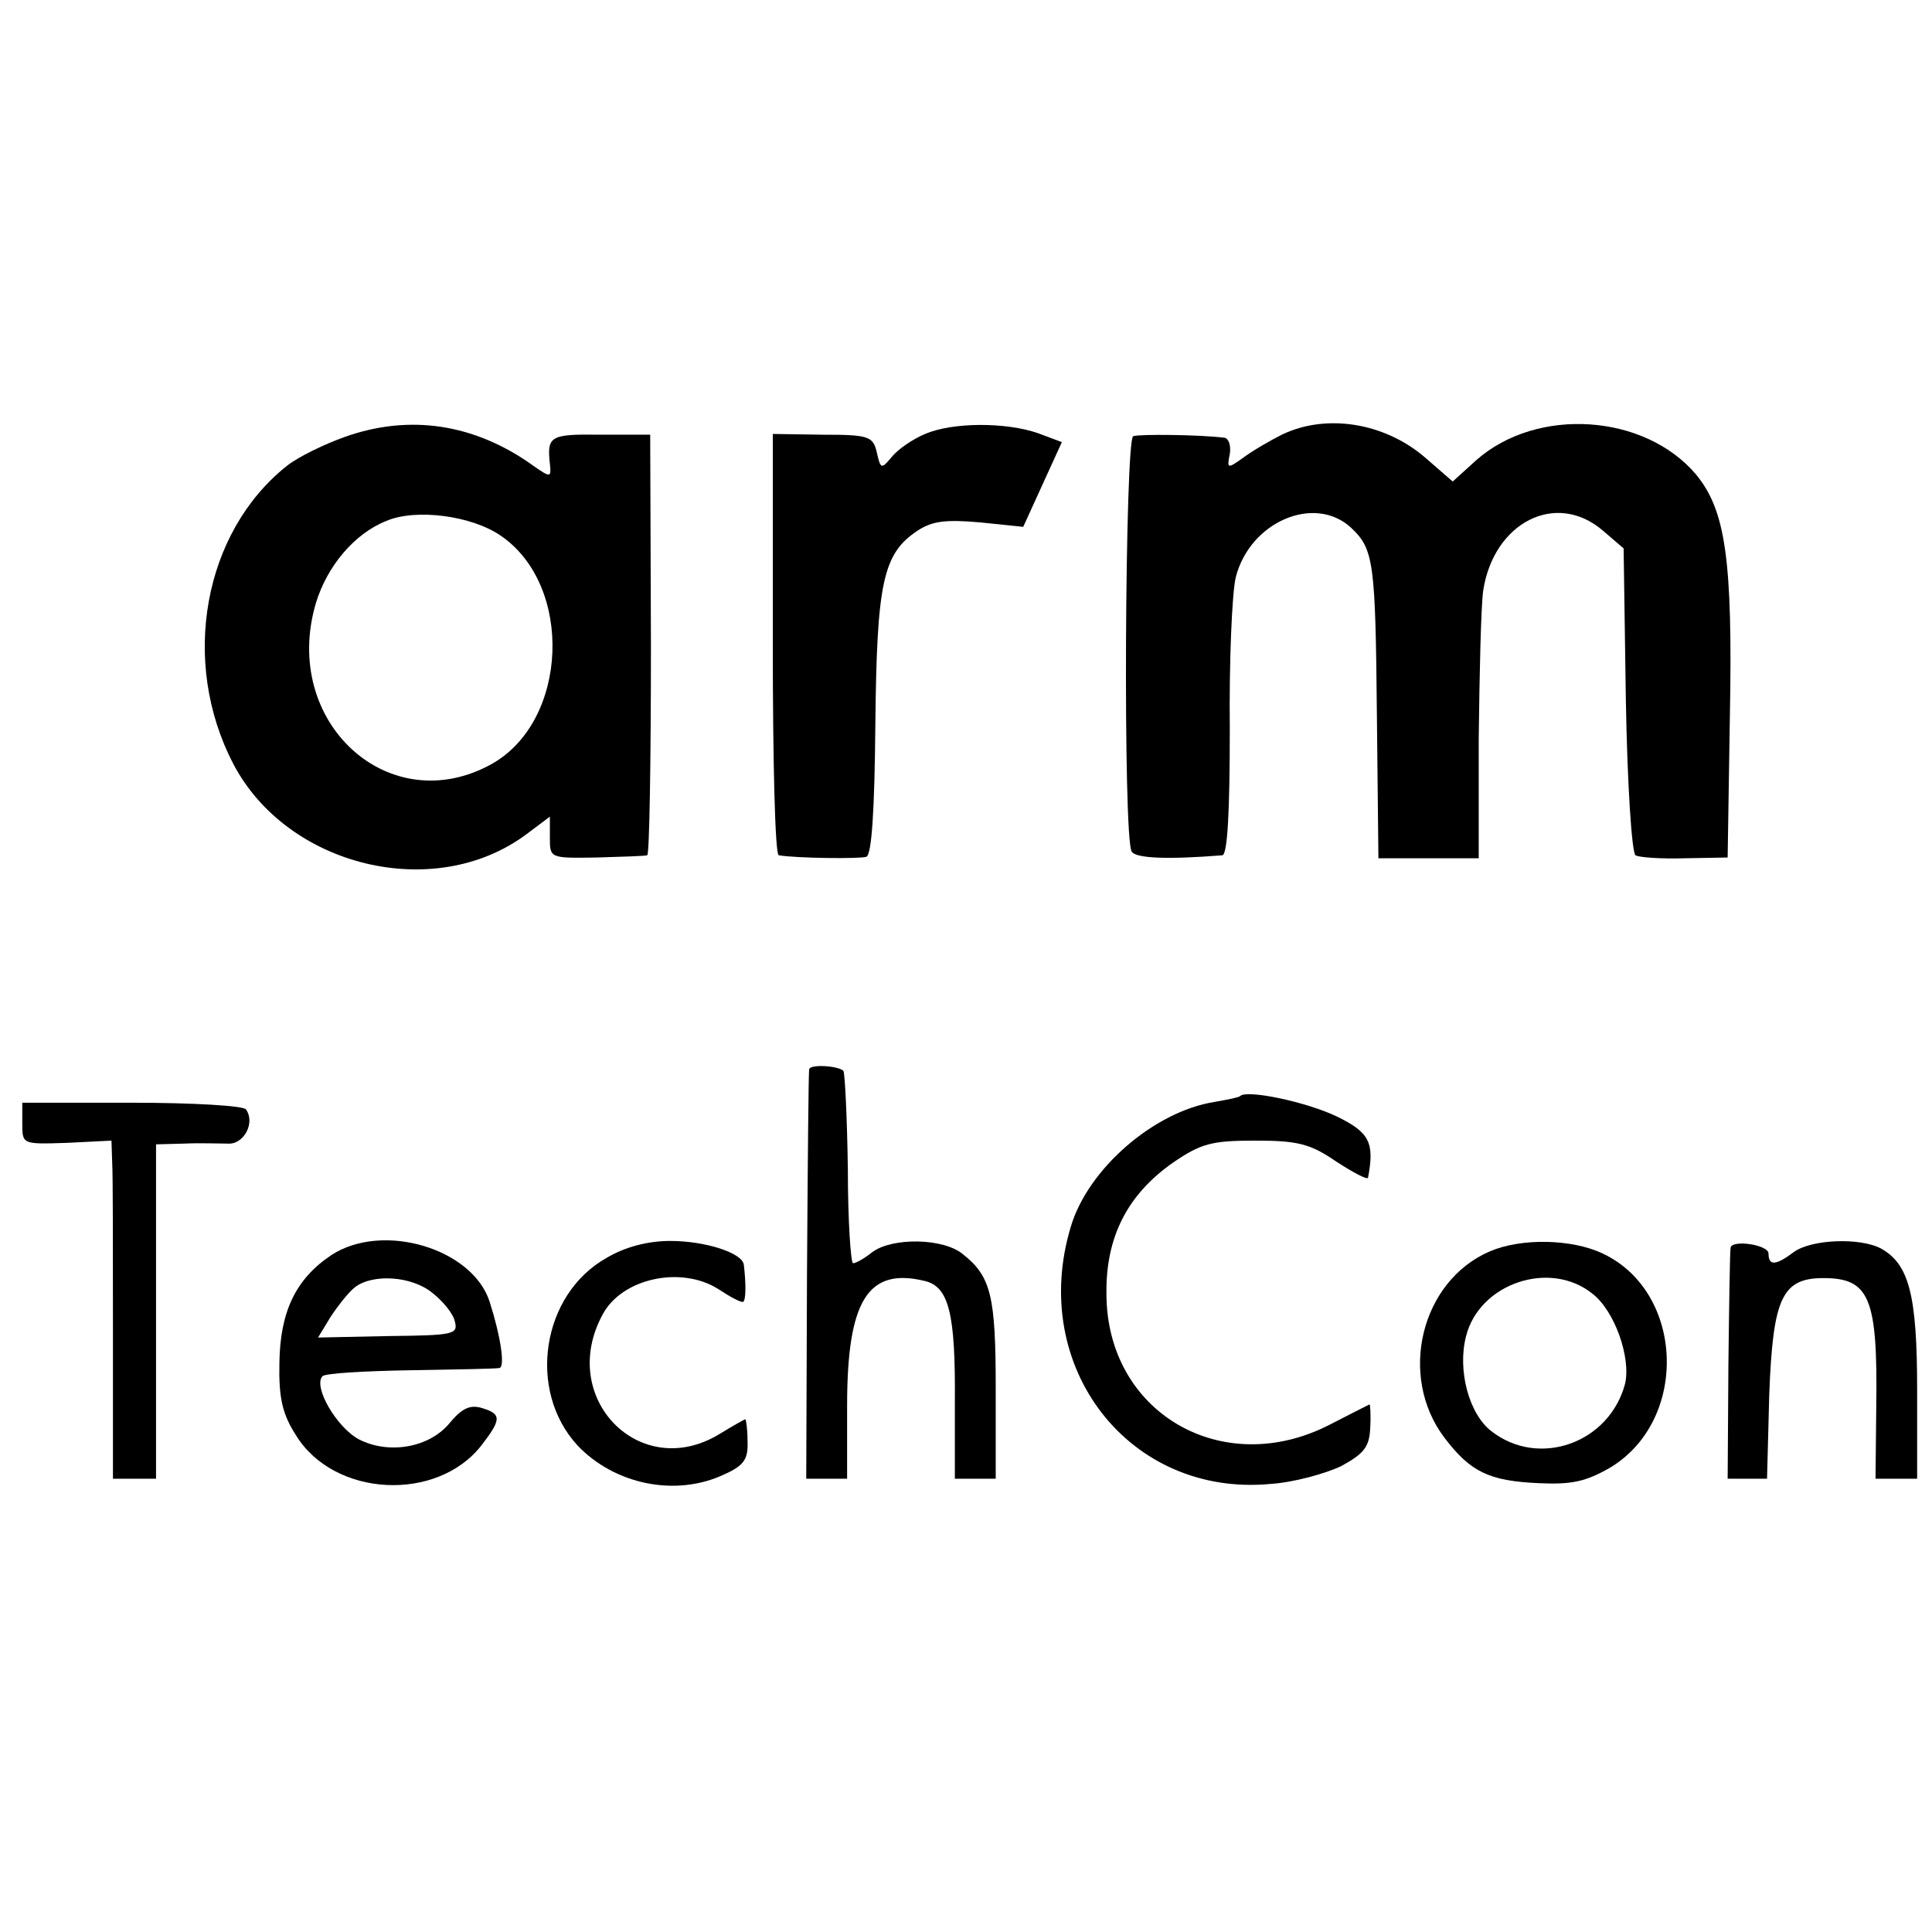 <?xml version="1.0" standalone="no"?>
<!DOCTYPE svg PUBLIC "-//W3C//DTD SVG 20010904//EN"
 "http://www.w3.org/TR/2001/REC-SVG-20010904/DTD/svg10.dtd">
<svg version="1.0" xmlns="http://www.w3.org/2000/svg"
 width="260pt" height="260pt" viewBox="0 0 260 260"
 preserveAspectRatio="xMidYMid meet">
<g transform="translate(0,260) scale(0.1,-0.1)"
fill="#000000" stroke="none">
<path d="M464 2012 c-28 -10 -63 -27 -78 -39 -112 -89 -144 -263 -72 -401 72
-138 270 -187 394 -95 l32 24 0 -28 c0 -28 0 -28 63 -27 34 1 65 2 68 3 3 0 5
128 5 283 l-1 283 -67 0 c-68 1 -72 -2 -68 -39 2 -19 1 -19 -22 -3 -79 57
-167 70 -254 39z m210 -133 c98 -67 91 -249 -12 -307 -138 -77 -284 56 -237
216 15 50 52 94 95 111 40 17 115 7 154 -20z"/>
<path d="M1245 2016 c-17 -7 -37 -21 -45 -31 -14 -17 -15 -16 -20 6 -5 22 -11
24 -73 24 l-67 1 0 -283 c0 -156 3 -283 8 -284 24 -4 109 -5 118 -2 7 3 11 61
12 178 2 191 10 230 57 261 20 13 38 15 84 11 l58 -6 26 57 26 57 -32 12 c-43
15 -115 15 -152 -1z"/>
<path d="M1725 2015 c-16 -8 -40 -22 -52 -31 -21 -15 -22 -15 -18 5 2 12 -2
22 -8 22 -32 4 -113 5 -122 2 -11 -4 -14 -541 -2 -559 5 -9 47 -11 122 -5 7 1
10 60 10 169 -1 92 3 184 8 205 19 75 106 112 155 67 31 -29 33 -46 35 -256
l2 -189 67 0 68 0 0 160 c1 88 3 178 6 200 14 92 98 135 161 81 l28 -24 3
-204 c2 -115 8 -205 13 -209 5 -3 35 -5 67 -4 l57 1 3 190 c4 212 -6 278 -46
326 -69 81 -213 91 -295 19 l-32 -29 -38 33 c-54 46 -132 59 -192 30z"/>
<path d="M1089 1161 c-1 -3 -2 -129 -3 -278 l-1 -273 27 0 28 0 0 98 c0 142
28 187 105 168 32 -8 41 -44 40 -163 l0 -103 27 0 28 0 0 121 c0 124 -6 151
-44 181 -26 22 -95 23 -122 3 -10 -8 -22 -15 -26 -15 -3 0 -7 57 -7 127 -1 70
-4 129 -6 132 -8 7 -45 9 -46 2z"/>
<path d="M1669 1125 c-2 -2 -18 -5 -35 -8 -81 -13 -170 -90 -193 -168 -57
-189 79 -364 269 -346 31 2 74 14 95 24 31 17 38 26 39 52 1 17 0 31 -1 31 0
0 -24 -12 -53 -27 -145 -75 -301 16 -301 176 -1 76 28 133 89 176 38 26 52 30
111 30 57 0 74 -4 109 -28 23 -15 42 -25 43 -22 9 47 2 61 -41 82 -41 20 -122
37 -131 28z"/>
<path d="M30 1088 c0 -28 0 -28 60 -26 l60 3 1 -30 c1 -16 1 -119 1 -227 l0
-198 29 0 29 0 0 225 0 225 38 1 c20 1 47 0 58 0 22 -2 38 28 25 46 -3 5 -72
9 -153 9 l-148 0 0 -28z"/>
<path d="M446 911 c-48 -32 -69 -76 -70 -145 -1 -47 4 -69 22 -97 51 -84 190
-91 250 -14 27 35 27 42 1 50 -16 5 -27 0 -43 -19 -27 -34 -82 -44 -123 -23
-30 16 -62 71 -49 85 4 4 58 7 119 8 62 1 115 2 119 3 8 1 2 42 -13 89 -23 72
-144 108 -213 63z m136 -51 c14 -11 28 -28 30 -38 5 -18 -2 -19 -89 -20 l-95
-2 17 28 c10 15 24 33 33 40 24 18 76 15 104 -8z"/>
<path d="M816 907 c-87 -49 -107 -178 -39 -252 50 -53 133 -70 198 -39 27 12
32 21 31 45 0 16 -2 29 -3 29 -1 0 -17 -9 -35 -20 -107 -65 -218 49 -157 161
26 49 106 66 156 34 15 -10 30 -18 33 -17 4 2 4 25 1 50 -2 16 -52 32 -99 32
-30 0 -61 -8 -86 -23z"/>
<path d="M2005 916 c-93 -40 -124 -168 -61 -251 35 -46 60 -58 127 -61 44 -2
63 2 96 21 106 64 100 236 -10 288 -42 20 -110 21 -152 3z m138 -57 c30 -23
52 -86 44 -121 -21 -80 -116 -114 -180 -64 -30 23 -46 82 -34 128 18 71 113
103 170 57z"/>
<path d="M2329 921 c-1 -4 -2 -75 -3 -158 l-1 -153 26 0 27 0 3 114 c5 129 17
156 73 156 62 0 73 -27 71 -172 l-1 -98 28 0 28 0 0 120 c0 128 -11 169 -49
190 -29 15 -94 12 -117 -5 -24 -18 -34 -19 -34 -2 0 12 -49 19 -51 8z"/>
</g>
</svg>
